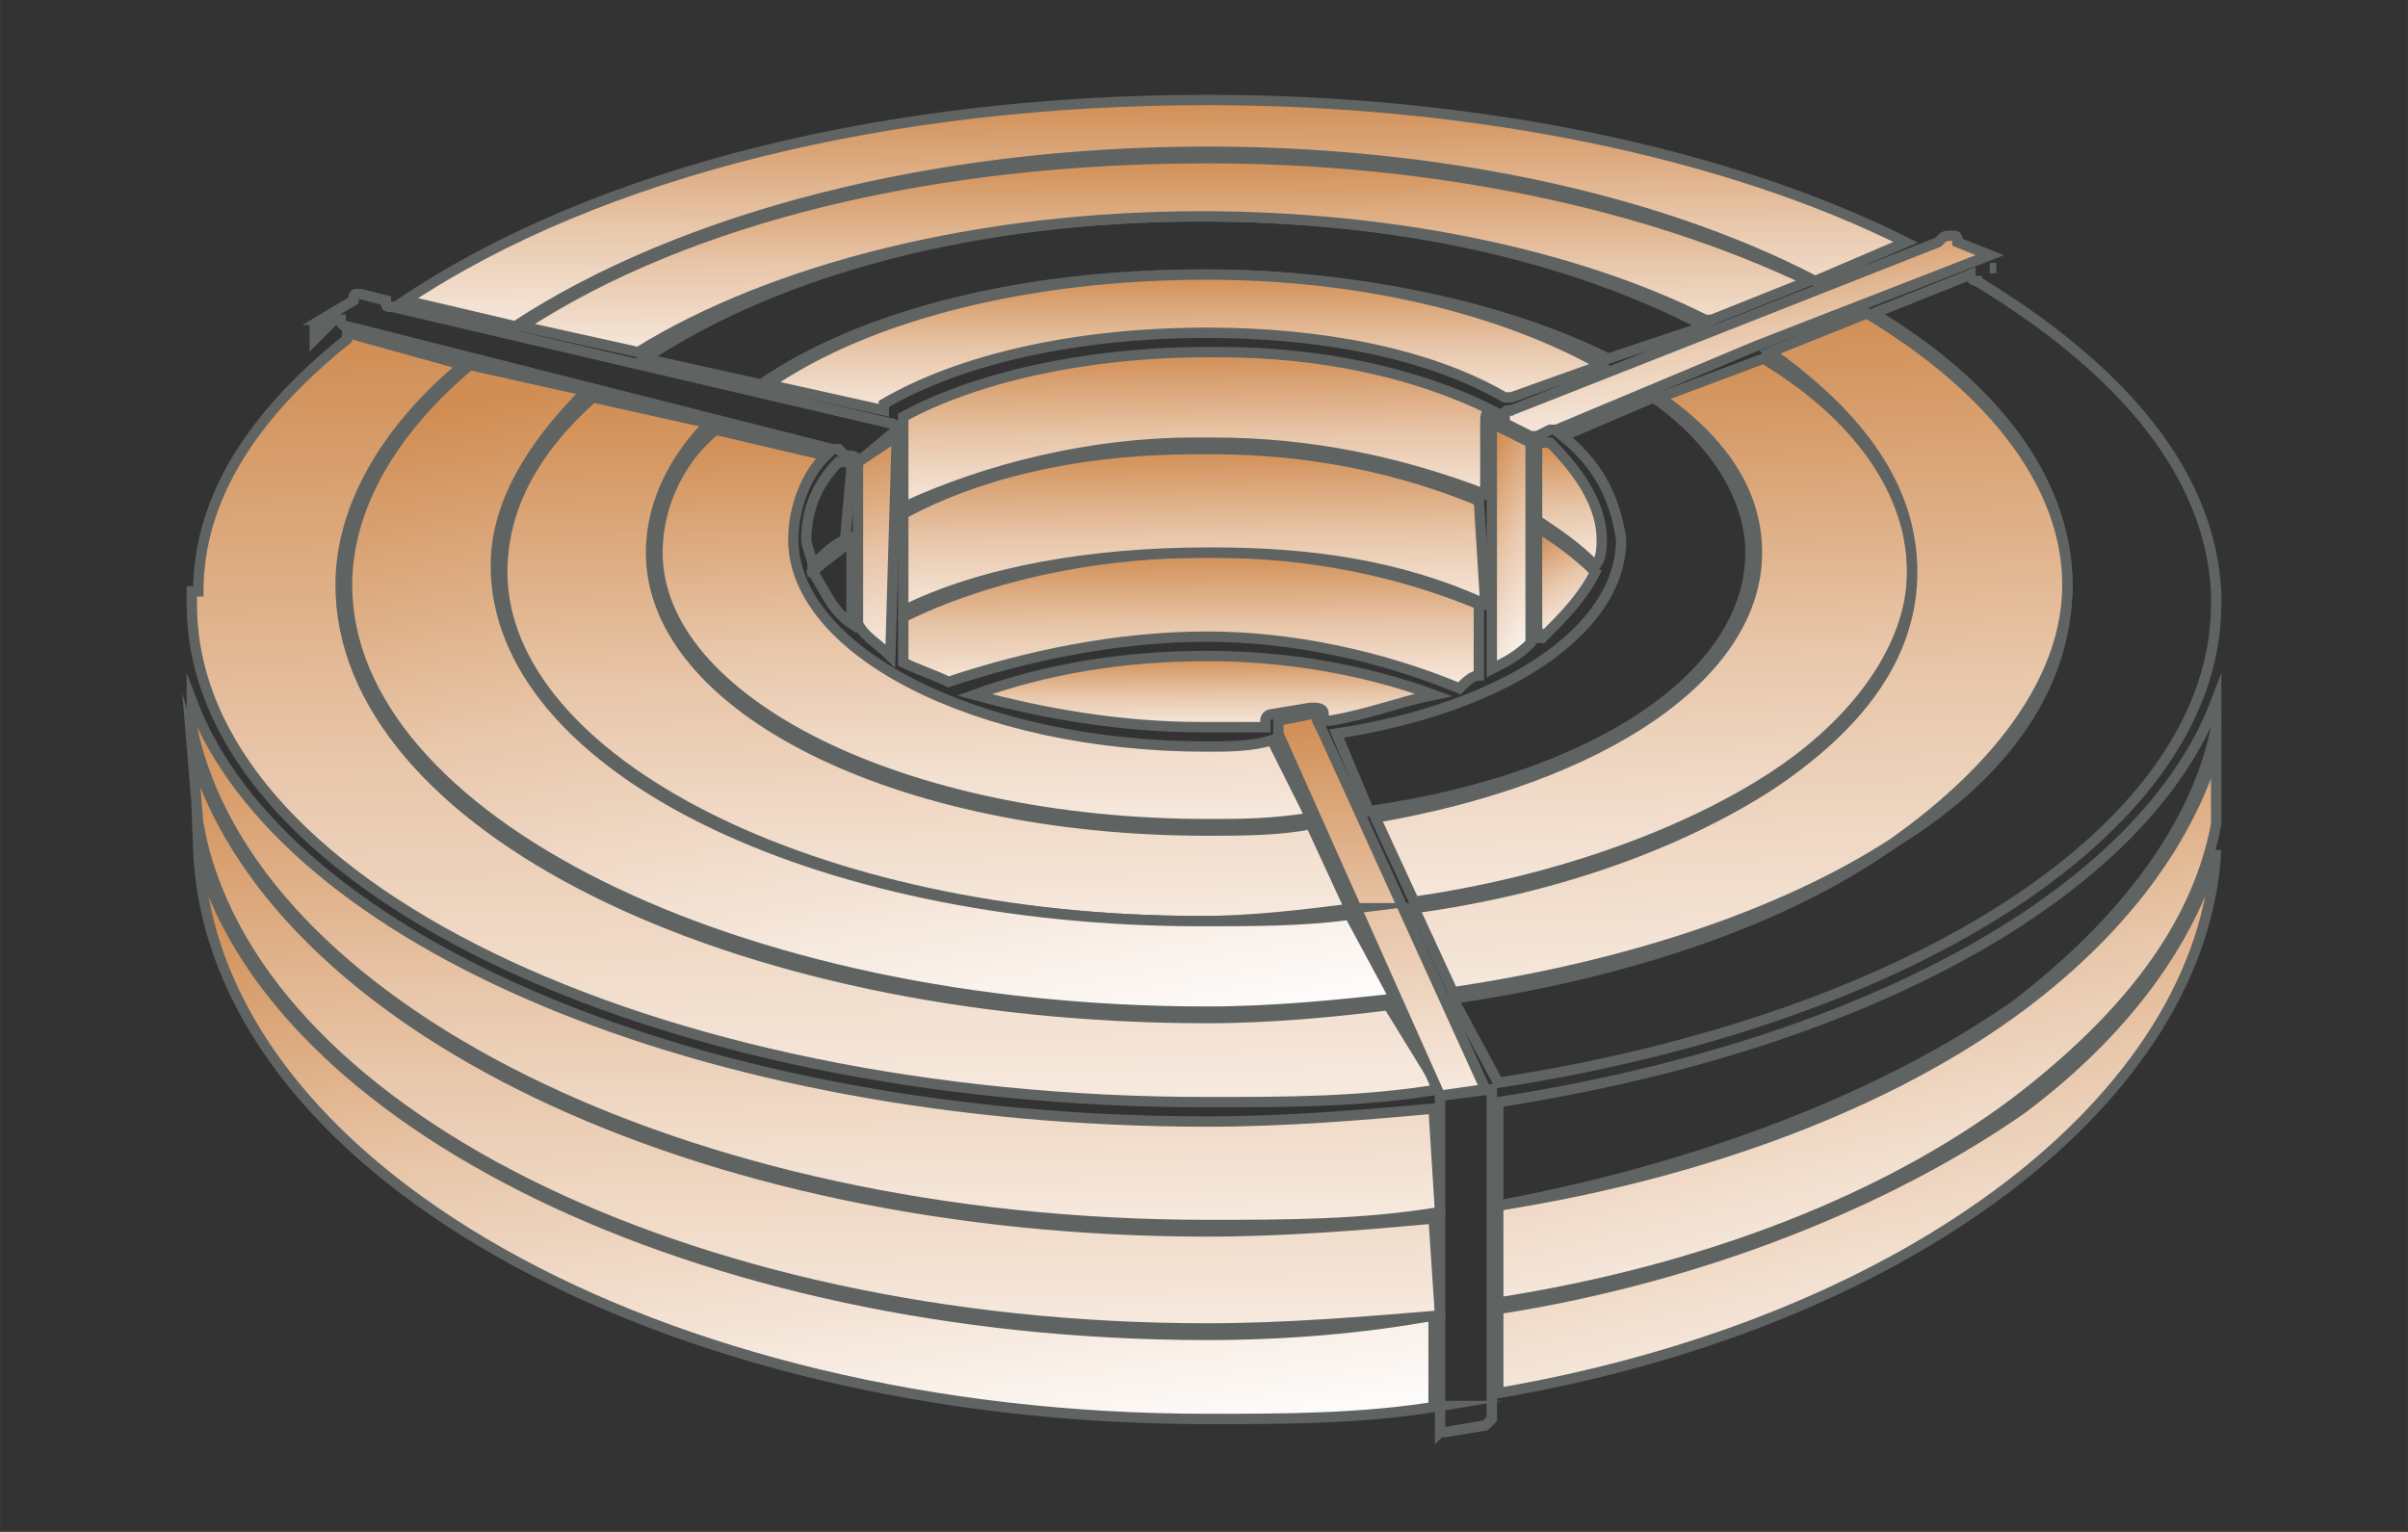 <?xml version="1.0" encoding="UTF-8"?>
<!DOCTYPE svg PUBLIC "-//W3C//DTD SVG 1.1//EN" "http://www.w3.org/Graphics/SVG/1.1/DTD/svg11.dtd">
<!-- Creator: CorelDRAW -->
<svg xmlns="http://www.w3.org/2000/svg" xml:space="preserve" width="46.567mm" height="29.633mm" version="1.1" style="shape-rendering:geometricPrecision; text-rendering:geometricPrecision; image-rendering:optimizeQuality; fill-rule:evenodd; clip-rule:evenodd"
viewBox="0 0 4656.66 2963.32"
 xmlns:xlink="http://www.w3.org/1999/xlink"
 xmlns:xodm="http://www.corel.com/coreldraw/odm/2003">
 <rect x="0" y="0" width="4656.66" height="2963.32" fill="#333333" stroke="none"/>
 <defs>
  <style type="text/css">
   <![CDATA[
    .str0 {stroke:#5F6463;stroke-width:20;stroke-miterlimit:22.926}
    .fil2 {fill:url(#id0)}
    .fil1 {fill:url(#id1)}
    .fil0 {fill:url(#id2)}
    .fil3 {fill:url(#id3)}
   ]]>
  </style>
  <linearGradient id="id0" gradientUnits="objectBoundingBox" x1="47.703%" y1="0%" x2="52.297%" y2="128.488%">
   <stop offset="0" style="stop-opacity:1; stop-color:#D18E54"/>
   <stop offset="0.42" style="stop-opacity:1; stop-color:#E8C6A9"/>
   <stop offset="1" style="stop-opacity:1; stop-color:white"/>
  </linearGradient>
  <linearGradient id="id1" gradientUnits="userSpaceOnUse" xlink:href="#id0" x1="3854.19" y1="518.6" x2="3854.2" y2="518.61">
  </linearGradient>
  <linearGradient id="id2" gradientUnits="objectBoundingBox" xlink:href="#id0" x1="33.673%" y1="0%" x2="66.327%" y2="110.45%">
  </linearGradient>
  <linearGradient id="id3" gradientUnits="userSpaceOnUse" xlink:href="#id0" x1="2972.44" y1="1237.76" x2="2972.45" y2="1237.77">
  </linearGradient>
 </defs>
 <g id="Слой_x0020_1">
  <g id="_2514095381584">
   <path class="fil0 str0" d="M2334.58 2744.87c150.08,0 300.17,0 450.25,-25.01l-12.5 0 0 -175.1c-137.58,25.01 -287.67,37.52 -437.75,37.52 0,0 0,0 0,0 -988.07,0 -1813.54,-412.73 -1951.12,-938.03 25.02,612.85 888.01,1100.62 1951.12,1100.62z"/>
   <path class="fil0 str0" d="M2784.83 2769.89c0,0 0,0 12.51,0 0,0 0,0 0,0l75.04 -12.51c0,0 12.51,-12.51 12.51,-12.51l0 -625.35 0 -12.51 -100.06 12.51 0 637.86c0,0 0,0 0,0 0,0 0,12.51 0,12.51z"/>
   <path class="fil0 str0" d="M4285.69 1644.25c-50.03,175.1 -175.1,350.2 -375.21,500.28 -250.15,175.1 -612.85,325.19 -1013.08,387.72l0 162.6c800.45,-137.58 1363.28,-575.33 1388.29,-1050.6z"/>
   <path class="fil0 str0" d="M3822.93 543.62c-12.51,0 -12.51,-12.51 -12.51,-12.51l-187.61 75.05c250.14,150.08 375.22,337.69 375.22,525.29 0,187.61 -112.57,362.71 -337.7,500.29 -212.62,150.09 -512.79,250.14 -850.48,300.17l87.55 162.59c0,0 0,0 0,0 812.96,-125.07 1388.29,-500.28 1388.29,-925.52 0,0 0,-12.51 0,-12.51l0 -12.51c0,0 0,0 0,0 -12.51,-225.13 -175.1,-425.24 -462.76,-600.34z"/>
   <polygon class="fil1 str0" points="3860.45,518.61 3847.94,518.61 3860.45,518.61 "/>
   <path class="fil0 str0" d="M3785.4 468.58c0,-12.51 0,-12.51 -12.5,-12.51 -12.51,0 -12.51,0 -25.02,12.51l-825.47 325.18c-12.5,0 -12.5,0 -12.5,12.51l-12.51 0 -12.51 0 75.04 37.52c0,0 0,0 12.51,0l25.02 -12.51c0,0 0,0 12.5,0 0,0 0,0 0,0l387.72 -162.59c0,0 0,0 0,0 0,0 0,0 0,0l450.26 -175.1 -62.54 -25.01z"/>
   <path class="fil2 str0" d="M2334.58 193.42c-612.85,0 -1175.67,137.58 -1550.89,387.72l212.62 50.03 0 0c325.19,-212.62 812.97,-337.69 1338.27,-337.69 437.75,0 862.99,87.55 1175.67,250.14l175.1 -75.04c-350.2,-175.1 -837.98,-275.16 -1350.77,-275.16z"/>
   <path class="fil0 str0" d="M696.14 568.63l0 0c-12.5,0 -12.5,0 -12.5,12.51l-62.54 37.52 37.52 0c0,0 0,0 0,0 0,0 0,12.51 12.51,12.51l938.03 237.64c12.51,0 12.51,0 12.51,0 0,0 0,0 0,0l12.51 12.5c12.51,0 25.01,0 25.01,12.51l75.05 -62.54c0,0 0,-12.5 -12.51,-12.5l-963.05 -225.13 0 0c-12.51,0 -12.51,0 -12.51,-12.51l-50.03 -12.51z"/>
   <polygon class="fil0 str0" points="633.61,631.17 608.59,631.17 608.59,656.18 "/>
   <path class="fil2 str0" d="M370.96 1143.96c0,0 0,0 0,0l0 12.51c0,0 0,12.51 0,12.51 0,537.8 888,963.05 1963.62,963.05 0,0 0,0 0,0 150.08,0 300.17,0 450.25,-25.02l-100.05 -162.59c-100.06,12.51 -225.13,25.01 -350.2,25.01 -925.53,0 -1675.96,-375.21 -1675.96,-837.98 0,-150.08 87.55,-300.17 237.64,-425.24l-225.13 -62.53c0,0 0,12.5 0,12.5 -187.61,150.09 -287.67,312.68 -287.67,487.78l-12.5 0z"/>
   <path class="fil2 str0" d="M370.96 1406.61c112.56,537.81 950.54,963.05 1963.62,963.05 0,0 0,0 0,0 150.08,0 300.17,0 450.25,-25.01l-12.5 -200.12c-137.58,12.51 -287.67,25.02 -437.75,25.02 0,0 0,0 0,0 -975.56,0 -1788.52,-350.2 -1963.62,-812.97l0 50.03z"/>
   <path class="fil2 str0" d="M2559.71 1419.12l0 0 -12.51 -25.02c0,-12.5 0,-12.5 0,-12.5 -12.51,0 -12.51,0 -12.51,0l-62.53 12.5c0,0 0,0 0,0 0,0 0,0 0,0 0,0 0,0 0,0 0,0 0,0 0,0l0 12.51c0,0 0,12.51 0,12.51l312.67 700.4 87.55 -12.51 -312.67 -687.89z"/>
   <path class="fil0 str0" d="M3135.03 1043.9c0,175.1 -225.12,325.19 -550.31,375.22l62.54 150.08c437.75,-62.53 737.92,-262.65 737.92,-500.28 0,-100.06 -62.54,-212.62 -187.61,-300.17l-175.1 75.04c62.54,50.03 100.06,112.56 112.56,200.11z"/>
   <path class="fil0 str0" d="M2884.89 818.78c0,0 0,0 0,0 0,0 0,0 0,0l0 475.27c25.02,-12.51 50.03,-25.02 75.04,-50.03 0,-25.02 0,-225.13 0,-325.19l0 -50.02c0,0 0,-12.51 0,-12.51l-75.04 -37.52z"/>
   <path class="fil2 str0" d="M2334.58 681.2c-237.64,0 -450.26,50.03 -587.84,125.07 0,12.51 0,12.51 0,25.01 0,0 0,0 0,0l0 150.09c162.6,-75.04 362.71,-125.07 562.82,-125.07 0,0 12.51,0 25.02,0 0,0 12.5,0 12.5,0 187.61,0 362.71,37.52 525.3,100.05l0 -137.57c0,-12.51 0,-25.02 12.51,-25.02 -150.08,-75.04 -337.69,-112.56 -525.3,-112.56 -12.51,0 -25.01,0 -25.01,0z"/>
   <path class="fil2 str0" d="M1659.19 906.33l0 300.17c12.51,25.01 37.52,37.52 62.54,62.53l12.51 -425.24 -75.05 50.03c0,0 0,12.51 0,12.51l0 0z"/>
   <path class="fil0 str0" d="M1634.18 893.82c0,0 -12.51,0 -12.51,0 -37.52,37.52 -62.53,87.55 -62.53,150.08 0,12.51 12.5,37.53 12.5,50.03 25.02,-25.01 37.52,-37.52 62.54,-50.03l12.51 -137.57c0,-12.51 -12.51,-12.51 -12.51,-12.51l0 0z"/>
   <path class="fil2 str0" d="M2859.88 1168.98l0 0c-150.09,-62.54 -325.19,-100.06 -512.8,-100.06 0,0 -12.5,0 -25.01,0 -212.62,0 -425.24,50.03 -575.33,125.07l0 87.55c25.02,12.51 62.54,25.01 87.55,37.52 150.09,-50.03 325.19,-87.55 500.29,-87.55 162.59,0 337.69,37.52 487.78,100.06 12.5,-12.51 25.01,-25.02 37.52,-25.02l0 -137.57z"/>
   <polygon class="fil3 str0" points="2972.44,1231.51 2972.44,1244.02 2972.44,1231.51 "/>
   <path class="fil0 str0" d="M2972.44 1219l12.51 12.51c37.52,-37.52 75.04,-75.04 100.06,-125.07 -37.53,-37.52 -75.05,-62.54 -112.57,-87.55 0,75.04 0,150.09 0,200.11l0 0z"/>
   <path class="fil2 str0" d="M1746.74 1181.48c150.09,-75.04 362.71,-112.56 587.84,-112.56 0,0 12.5,0 12.5,0 187.61,0 362.71,25.01 525.3,100.06l-12.5 -200.12c-150.09,-62.53 -325.19,-100.05 -512.8,-100.05 0,0 -12.5,0 -12.5,0 -12.51,0 -25.02,0 -25.02,0 -200.11,0 -400.22,37.52 -562.82,125.07l0 187.6z"/>
   <path class="fil0 str0" d="M1646.69 1043.9c-25.02,25.02 -50.03,37.53 -75.05,62.54 25.02,37.52 37.52,75.04 75.05,100.06l0 -162.6z"/>
   <path class="fil2 str0" d="M2559.71 1381.6l0 12.5 12.5 0c75.05,-12.5 137.58,-37.52 200.12,-50.02 -137.58,-50.03 -287.67,-75.05 -437.75,-75.05 -162.6,0 -312.68,25.02 -450.26,75.05 137.58,37.52 287.66,62.53 437.75,62.53 0,0 0,0 12.51,0 37.52,0 75.04,0 112.56,0 0,0 0,-12.51 0,-12.51 0,0 0,0 0,0 0,-12.5 12.51,-12.5 12.51,-12.5l75.04 -12.51c0,0 0,0 0,0 12.51,0 25.02,0 25.02,12.51l0 0z"/>
   <path class="fil2 str0" d="M1384.04 831.28c-62.54,50.03 -112.57,137.58 -112.57,237.64 0,287.66 475.27,525.3 1063.11,525.3 62.53,0 125.07,0 200.11,-12.51l-75.04 -150.08 0 0c-37.52,12.5 -87.55,12.5 -125.07,12.5 -450.26,0 -800.46,-187.6 -800.46,-400.23 0,-62.53 25.02,-125.07 62.54,-162.59l-212.62 -50.03z"/>
   <path class="fil2 str0" d="M1146.4 768.75c-112.56,100.06 -175.1,212.62 -175.1,337.69 0,362.71 600.34,675.39 1350.77,675.39 0,0 0,0 0,0 100.06,0 200.11,-12.51 300.17,-25.02l-12.51 0 -75.04 -162.59c-62.53,12.51 -137.58,12.51 -200.11,12.51 -600.34,0 -1075.62,-237.64 -1075.62,-537.81 0,-100.06 50.03,-187.61 112.57,-250.14l-225.13 -50.03z"/>
   <path class="fil0 str0" d="M908.76 706.21c-150.08,125.07 -237.63,275.16 -237.63,425.24 0,450.26 750.43,825.48 1663.45,825.48 0,0 0,0 0,0 125.07,0 250.14,-12.51 362.7,-25.02l-87.55 -162.59c0,0 0,0 0,0 0,0 0,0 0,0 -87.55,12.51 -187.6,12.51 -287.66,12.51 0,0 0,0 0,0 -750.43,0 -1363.28,-300.18 -1363.28,-687.9 0,-112.56 62.54,-225.12 175.1,-337.69l-225.13 -50.03z"/>
   <path class="fil0 str0" d="M2322.07 418.55c-425.24,0 -812.96,100.06 -1075.61,275.16l225.13 50.02c0,0 0,0 0,0 200.11,-137.57 512.79,-212.62 850.48,-212.62 300.17,0 587.84,62.54 787.95,162.6l187.61 -62.54c-262.65,-137.58 -600.35,-212.62 -975.56,-212.62l0 0z"/>
   <path class="fil2 str0" d="M1233.95 681.2l0 0c262.65,-162.59 662.88,-262.65 1088.12,-262.65 375.21,0 725.41,75.04 975.56,200.11 0,0 12.5,0 12.5,0l187.61 -75.04c-312.68,-150.09 -725.41,-237.64 -1163.16,-237.64 -525.3,0 -1000.57,112.57 -1325.76,325.19l225.13 50.03z"/>
   <path class="fil2 str0" d="M3097.51 706.21c-200.11,-112.56 -475.27,-175.1 -762.93,-175.1 -337.7,0 -650.37,75.05 -850.49,212.62l225.13 50.03c0,0 0,0 0,-12.5 150.09,-87.55 375.21,-137.58 625.36,-137.58 212.62,0 425.24,37.52 575.33,125.07 12.5,0 12.5,0 12.5,0l175.1 -62.54z"/>
   <path class="fil2 str0" d="M2972.44 856.3c0,0 0,12.51 0,12.51 0,0 0,0 0,0l0 50.02c0,25.02 0,50.03 0,87.55 37.52,25.02 75.04,50.03 112.57,87.55 12.5,-12.5 12.5,-37.52 12.5,-50.03 0,-62.53 -37.52,-125.07 -100.05,-187.6 0,0 -12.51,0 -12.51,0l-12.51 0z"/>
   <path class="fil2 str0" d="M3210.08 768.75c125.07,87.55 187.6,187.6 187.6,300.17 0,237.63 -300.17,437.75 -737.92,512.79l75.05 162.59c262.65,-37.52 512.79,-125.07 687.89,-237.63 175.1,-112.57 275.15,-262.65 275.15,-400.23 0,-150.09 -100.05,-300.17 -287.66,-412.73l-200.11 75.04z"/>
   <path class="fil2 str0" d="M3422.7 681.2c175.1,125.07 275.15,262.65 275.15,425.24 0,150.09 -87.55,287.66 -275.15,412.74 -175.1,112.56 -412.74,200.11 -687.89,237.63l75.04 162.59c337.69,-50.02 637.86,-150.08 850.48,-287.66 212.62,-150.09 337.7,-325.19 337.7,-500.29 0,-187.6 -137.58,-375.21 -387.73,-525.29l-187.6 75.04z"/>
   <path class="fil0 str0" d="M4285.69 1444.13c-50.03,175.1 -175.1,350.2 -375.21,500.29 -250.15,187.61 -612.85,325.18 -1013.08,387.72l0 187.61c400.23,-62.54 750.43,-200.12 1000.57,-387.72 212.62,-162.6 350.2,-337.7 387.72,-537.81l0 -150.09z"/>
   <path class="fil0 str0" d="M2897.4 2332.14c400.23,-75.04 750.43,-212.62 1000.57,-387.72 212.62,-162.59 350.2,-350.2 387.72,-537.81l0 -50.03c-137.58,362.71 -662.88,662.88 -1388.29,775.45l0 0 0 200.11z"/>
   <path class="fil2 str0" d="M383.46 1594.22c100.06,550.31 938.04,975.55 1951.12,975.55 0,0 0,0 0,0 150.08,0 300.17,-12.5 450.25,-25.01l-12.5 -187.61c-137.58,12.51 -287.67,25.02 -437.75,25.02 -988.07,0 -1813.54,-400.23 -1963.62,-938.04l12.5 150.09z"/>
  </g>
 </g>
</svg>
